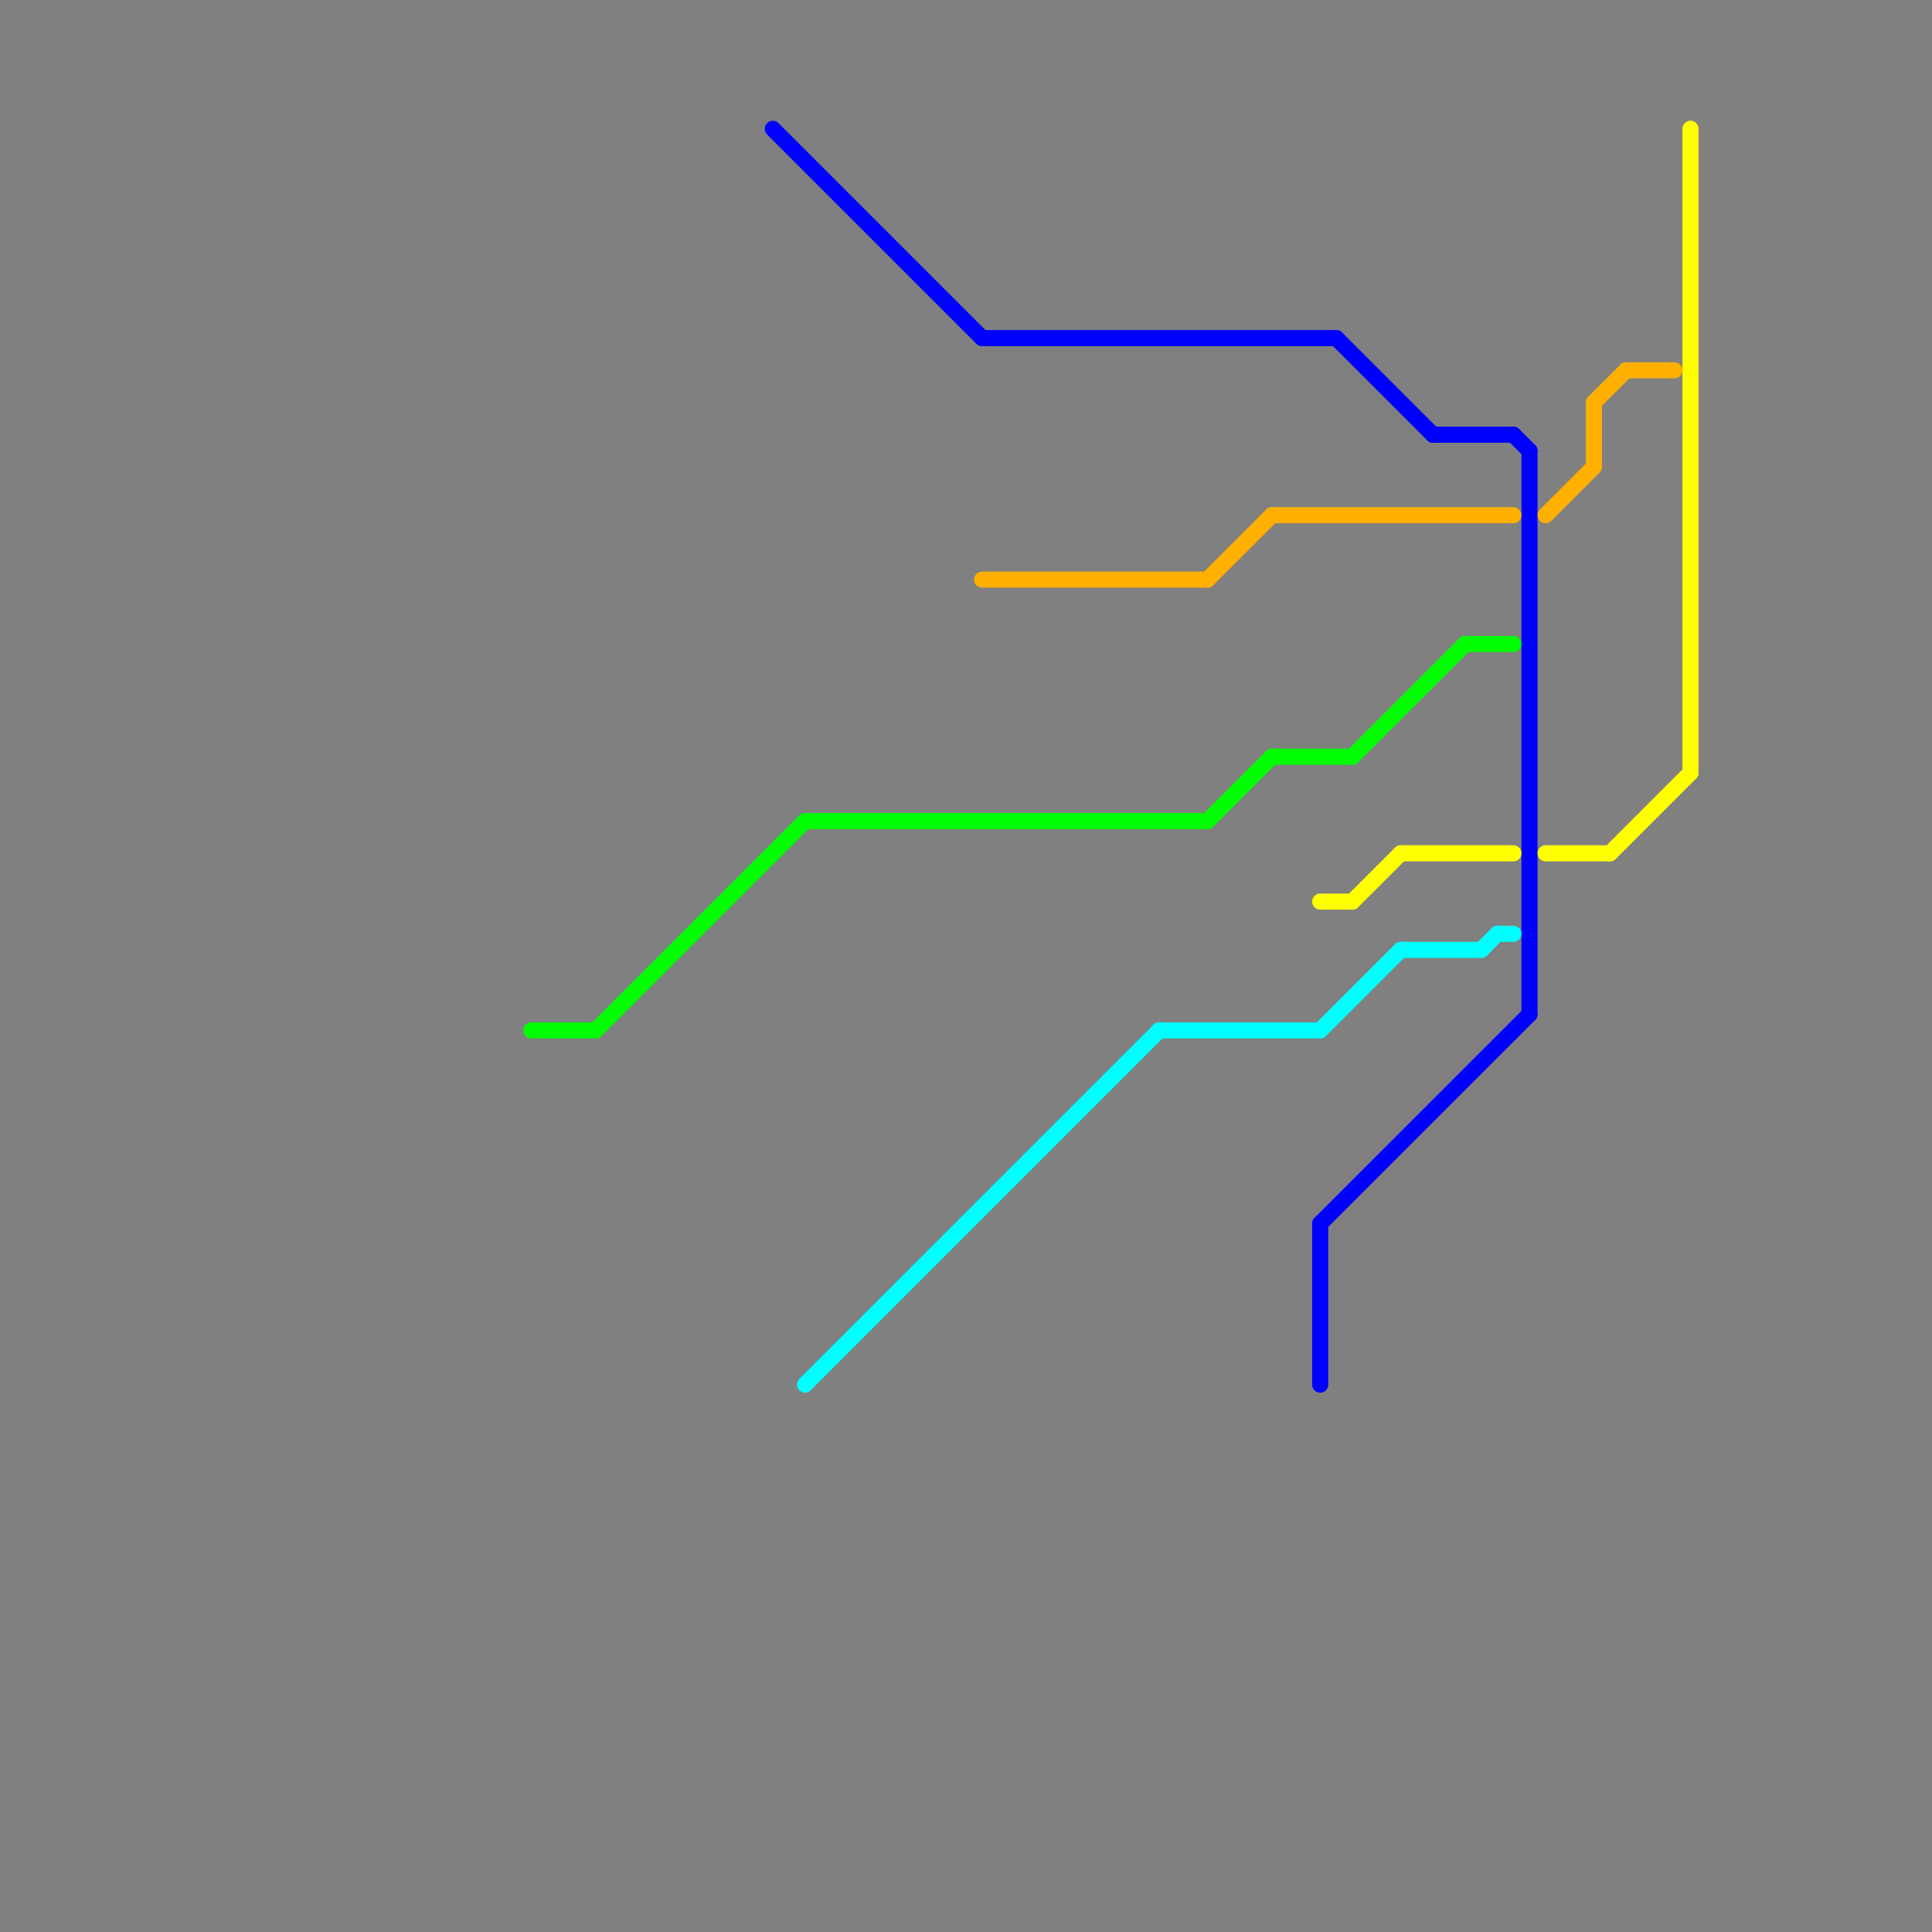 
<svg version="1.1" xmlns="http://www.w3.org/2000/svg" viewBox="0 0 120 120">
<rect x="0" y="0" width="120" height="120" fill="#808080" stroke="none"/>
<style>text { font: 1px Helvetica; font-weight: 600; white-space: pre; dominant-baseline: central; } line { stroke-width: 1; fill: none; stroke-linecap: round; stroke-linejoin: round; } .c0 { stroke: #00ff00 } .c1 { stroke: #0000ff } .c2 { stroke: #ffff00 } .c3 { stroke: #ffaf00 } .c4 { stroke: #00ffff } .w1 { stroke-width: 1; }</style><defs><g id="wm-xf"><circle r="1.2" fill="#000"/><circle r="0.9" fill="#fff"/><circle r="0.6" fill="#000"/><circle r="0.3" fill="#fff"/></g><g id="wm"><circle r="0.6" fill="#000"/><circle r="0.3" fill="#fff"/></g></defs><line class="c0 " x1="37" y1="64" x2="50" y2="51"/><line class="c0 " x1="79" y1="47" x2="84" y2="47"/><line class="c0 " x1="84" y1="47" x2="91" y2="40"/><line class="c0 " x1="75" y1="51" x2="79" y2="47"/><line class="c0 " x1="91" y1="40" x2="94" y2="40"/><line class="c0 " x1="33" y1="64" x2="37" y2="64"/><line class="c0 " x1="50" y1="51" x2="75" y2="51"/><line class="c1 " x1="89" y1="27" x2="94" y2="27"/><line class="c1 " x1="94" y1="27" x2="95" y2="28"/><line class="c1 " x1="61" y1="21" x2="83" y2="21"/><line class="c1 " x1="48" y1="8" x2="61" y2="21"/><line class="c1 " x1="83" y1="21" x2="89" y2="27"/><line class="c1 " x1="82" y1="76" x2="95" y2="63"/><line class="c1 " x1="82" y1="76" x2="82" y2="86"/><line class="c1 " x1="95" y1="28" x2="95" y2="63"/><line class="c2 " x1="84" y1="56" x2="87" y2="53"/><line class="c2 " x1="87" y1="53" x2="94" y2="53"/><line class="c2 " x1="100" y1="53" x2="105" y2="48"/><line class="c2 " x1="96" y1="53" x2="100" y2="53"/><line class="c2 " x1="82" y1="56" x2="84" y2="56"/><line class="c2 " x1="105" y1="8" x2="105" y2="48"/><line class="c3 " x1="101" y1="23" x2="104" y2="23"/><line class="c3 " x1="75" y1="36" x2="79" y2="32"/><line class="c3 " x1="79" y1="32" x2="94" y2="32"/><line class="c3 " x1="96" y1="32" x2="99" y2="29"/><line class="c3 " x1="99" y1="25" x2="99" y2="29"/><line class="c3 " x1="99" y1="25" x2="101" y2="23"/><line class="c3 " x1="61" y1="36" x2="75" y2="36"/><line class="c4 " x1="50" y1="86" x2="72" y2="64"/><line class="c4 " x1="82" y1="64" x2="87" y2="59"/><line class="c4 " x1="93" y1="58" x2="94" y2="58"/><line class="c4 " x1="92" y1="59" x2="93" y2="58"/><line class="c4 " x1="72" y1="64" x2="82" y2="64"/><line class="c4 " x1="87" y1="59" x2="92" y2="59"/>
</svg>
